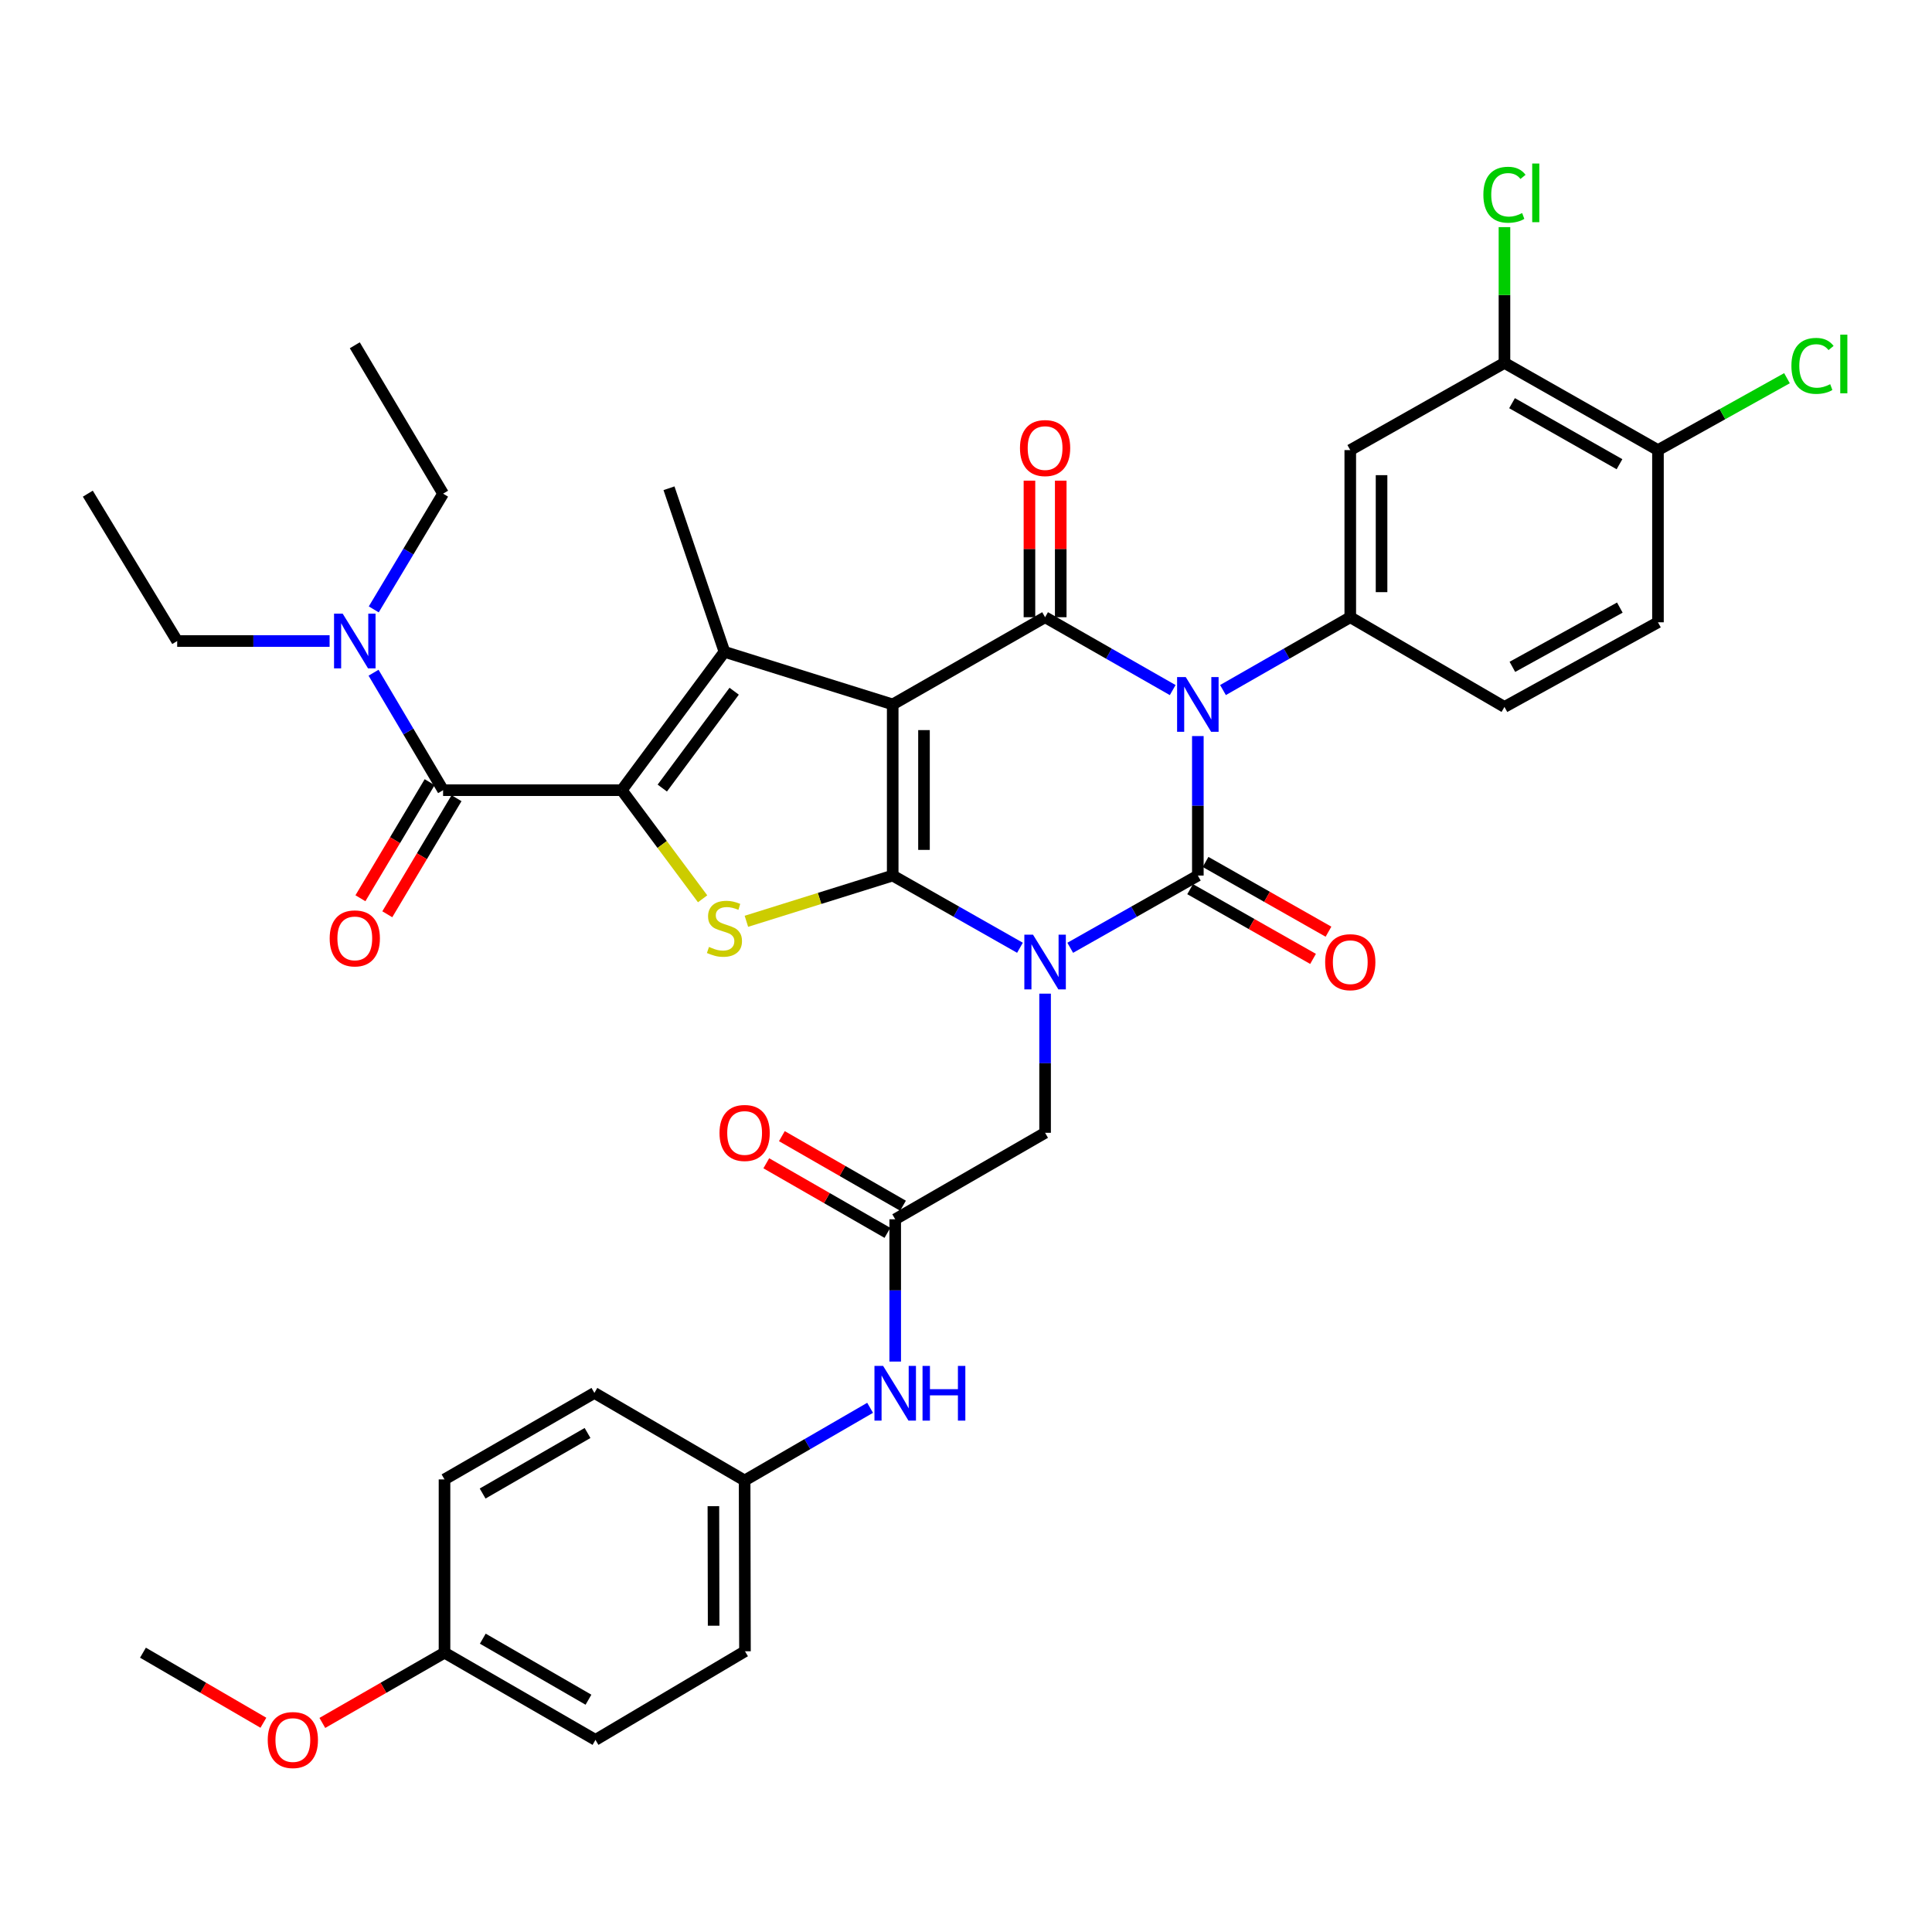 <?xml version='1.0' encoding='iso-8859-1'?>
<svg version='1.1' baseProfile='full'
              xmlns='http://www.w3.org/2000/svg'
                      xmlns:rdkit='http://www.rdkit.org/xml'
                      xmlns:xlink='http://www.w3.org/1999/xlink'
                  xml:space='preserve'
width='1000px' height='1000px' viewBox='0 0 1000 1000'>
<!-- END OF HEADER -->
<rect style='opacity:1.0;fill:#FFFFFF;stroke:none' width='1000' height='1000' x='0' y='0'> </rect>
<path class='bond-1' d='M 527.931,490.562 L 494.997,471.874' style='fill:none;fill-rule:evenodd;stroke:#0000FF;stroke-width:6px;stroke-linecap:butt;stroke-linejoin:miter;stroke-opacity:1' />
<path class='bond-1' d='M 494.997,471.874 L 462.062,453.187' style='fill:none;fill-rule:evenodd;stroke:#000000;stroke-width:6px;stroke-linecap:butt;stroke-linejoin:miter;stroke-opacity:1' />
<path class='bond-3' d='M 553.949,490.577 L 586.976,471.882' style='fill:none;fill-rule:evenodd;stroke:#0000FF;stroke-width:6px;stroke-linecap:butt;stroke-linejoin:miter;stroke-opacity:1' />
<path class='bond-3' d='M 586.976,471.882 L 620.003,453.187' style='fill:none;fill-rule:evenodd;stroke:#000000;stroke-width:6px;stroke-linecap:butt;stroke-linejoin:miter;stroke-opacity:1' />
<path class='bond-10' d='M 540.938,514.312 L 540.938,550.324' style='fill:none;fill-rule:evenodd;stroke:#0000FF;stroke-width:6px;stroke-linecap:butt;stroke-linejoin:miter;stroke-opacity:1' />
<path class='bond-10' d='M 540.938,550.324 L 540.938,586.335' style='fill:none;fill-rule:evenodd;stroke:#000000;stroke-width:6px;stroke-linecap:butt;stroke-linejoin:miter;stroke-opacity:1' />
<path class='bond-0' d='M 462.062,364.614 L 462.062,453.187' style='fill:none;fill-rule:evenodd;stroke:#000000;stroke-width:6px;stroke-linecap:butt;stroke-linejoin:miter;stroke-opacity:1' />
<path class='bond-0' d='M 478.255,377.9 L 478.255,439.901' style='fill:none;fill-rule:evenodd;stroke:#000000;stroke-width:6px;stroke-linecap:butt;stroke-linejoin:miter;stroke-opacity:1' />
<path class='bond-6' d='M 462.062,364.614 L 374.973,337.384' style='fill:none;fill-rule:evenodd;stroke:#000000;stroke-width:6px;stroke-linecap:butt;stroke-linejoin:miter;stroke-opacity:1' />
<path class='bond-38' d='M 462.062,364.614 L 540.938,319.473' style='fill:none;fill-rule:evenodd;stroke:#000000;stroke-width:6px;stroke-linecap:butt;stroke-linejoin:miter;stroke-opacity:1' />
<path class='bond-7' d='M 462.062,453.187 L 424.198,465.023' style='fill:none;fill-rule:evenodd;stroke:#000000;stroke-width:6px;stroke-linecap:butt;stroke-linejoin:miter;stroke-opacity:1' />
<path class='bond-7' d='M 424.198,465.023 L 386.334,476.858' style='fill:none;fill-rule:evenodd;stroke:#CCCC00;stroke-width:6px;stroke-linecap:butt;stroke-linejoin:miter;stroke-opacity:1' />
<path class='bond-2' d='M 620.003,380.988 L 620.003,417.088' style='fill:none;fill-rule:evenodd;stroke:#0000FF;stroke-width:6px;stroke-linecap:butt;stroke-linejoin:miter;stroke-opacity:1' />
<path class='bond-2' d='M 620.003,417.088 L 620.003,453.187' style='fill:none;fill-rule:evenodd;stroke:#000000;stroke-width:6px;stroke-linecap:butt;stroke-linejoin:miter;stroke-opacity:1' />
<path class='bond-4' d='M 606.987,357.183 L 573.962,338.328' style='fill:none;fill-rule:evenodd;stroke:#0000FF;stroke-width:6px;stroke-linecap:butt;stroke-linejoin:miter;stroke-opacity:1' />
<path class='bond-4' d='M 573.962,338.328 L 540.938,319.473' style='fill:none;fill-rule:evenodd;stroke:#000000;stroke-width:6px;stroke-linecap:butt;stroke-linejoin:miter;stroke-opacity:1' />
<path class='bond-9' d='M 633.015,357.169 L 665.956,338.321' style='fill:none;fill-rule:evenodd;stroke:#0000FF;stroke-width:6px;stroke-linecap:butt;stroke-linejoin:miter;stroke-opacity:1' />
<path class='bond-9' d='M 665.956,338.321 L 698.897,319.473' style='fill:none;fill-rule:evenodd;stroke:#000000;stroke-width:6px;stroke-linecap:butt;stroke-linejoin:miter;stroke-opacity:1' />
<path class='bond-13' d='M 616.008,460.23 L 647.821,478.276' style='fill:none;fill-rule:evenodd;stroke:#000000;stroke-width:6px;stroke-linecap:butt;stroke-linejoin:miter;stroke-opacity:1' />
<path class='bond-13' d='M 647.821,478.276 L 679.634,496.323' style='fill:none;fill-rule:evenodd;stroke:#FF0000;stroke-width:6px;stroke-linecap:butt;stroke-linejoin:miter;stroke-opacity:1' />
<path class='bond-13' d='M 623.998,446.145 L 655.811,464.192' style='fill:none;fill-rule:evenodd;stroke:#000000;stroke-width:6px;stroke-linecap:butt;stroke-linejoin:miter;stroke-opacity:1' />
<path class='bond-13' d='M 655.811,464.192 L 687.624,482.239' style='fill:none;fill-rule:evenodd;stroke:#FF0000;stroke-width:6px;stroke-linecap:butt;stroke-linejoin:miter;stroke-opacity:1' />
<path class='bond-15' d='M 549.034,319.473 L 549.034,284.129' style='fill:none;fill-rule:evenodd;stroke:#000000;stroke-width:6px;stroke-linecap:butt;stroke-linejoin:miter;stroke-opacity:1' />
<path class='bond-15' d='M 549.034,284.129 L 549.034,248.786' style='fill:none;fill-rule:evenodd;stroke:#FF0000;stroke-width:6px;stroke-linecap:butt;stroke-linejoin:miter;stroke-opacity:1' />
<path class='bond-15' d='M 532.842,319.473 L 532.842,284.129' style='fill:none;fill-rule:evenodd;stroke:#000000;stroke-width:6px;stroke-linecap:butt;stroke-linejoin:miter;stroke-opacity:1' />
<path class='bond-15' d='M 532.842,284.129 L 532.842,248.786' style='fill:none;fill-rule:evenodd;stroke:#FF0000;stroke-width:6px;stroke-linecap:butt;stroke-linejoin:miter;stroke-opacity:1' />
<path class='bond-5' d='M 321.826,409 L 342.747,437.109' style='fill:none;fill-rule:evenodd;stroke:#000000;stroke-width:6px;stroke-linecap:butt;stroke-linejoin:miter;stroke-opacity:1' />
<path class='bond-5' d='M 342.747,437.109 L 363.668,465.219' style='fill:none;fill-rule:evenodd;stroke:#CCCC00;stroke-width:6px;stroke-linecap:butt;stroke-linejoin:miter;stroke-opacity:1' />
<path class='bond-8' d='M 321.826,409 L 229.339,409' style='fill:none;fill-rule:evenodd;stroke:#000000;stroke-width:6px;stroke-linecap:butt;stroke-linejoin:miter;stroke-opacity:1' />
<path class='bond-39' d='M 321.826,409 L 374.973,337.384' style='fill:none;fill-rule:evenodd;stroke:#000000;stroke-width:6px;stroke-linecap:butt;stroke-linejoin:miter;stroke-opacity:1' />
<path class='bond-39' d='M 342.801,407.907 L 380.004,357.776' style='fill:none;fill-rule:evenodd;stroke:#000000;stroke-width:6px;stroke-linecap:butt;stroke-linejoin:miter;stroke-opacity:1' />
<path class='bond-24' d='M 374.973,337.384 L 346.267,252.723' style='fill:none;fill-rule:evenodd;stroke:#000000;stroke-width:6px;stroke-linecap:butt;stroke-linejoin:miter;stroke-opacity:1' />
<path class='bond-16' d='M 229.339,409 L 211.344,378.6' style='fill:none;fill-rule:evenodd;stroke:#000000;stroke-width:6px;stroke-linecap:butt;stroke-linejoin:miter;stroke-opacity:1' />
<path class='bond-16' d='M 211.344,378.6 L 193.35,348.2' style='fill:none;fill-rule:evenodd;stroke:#0000FF;stroke-width:6px;stroke-linecap:butt;stroke-linejoin:miter;stroke-opacity:1' />
<path class='bond-18' d='M 222.386,404.853 L 204.471,434.891' style='fill:none;fill-rule:evenodd;stroke:#000000;stroke-width:6px;stroke-linecap:butt;stroke-linejoin:miter;stroke-opacity:1' />
<path class='bond-18' d='M 204.471,434.891 L 186.557,464.929' style='fill:none;fill-rule:evenodd;stroke:#FF0000;stroke-width:6px;stroke-linecap:butt;stroke-linejoin:miter;stroke-opacity:1' />
<path class='bond-18' d='M 236.293,413.147 L 218.378,443.185' style='fill:none;fill-rule:evenodd;stroke:#000000;stroke-width:6px;stroke-linecap:butt;stroke-linejoin:miter;stroke-opacity:1' />
<path class='bond-18' d='M 218.378,443.185 L 200.464,473.223' style='fill:none;fill-rule:evenodd;stroke:#FF0000;stroke-width:6px;stroke-linecap:butt;stroke-linejoin:miter;stroke-opacity:1' />
<path class='bond-11' d='M 698.897,319.473 L 698.897,232.969' style='fill:none;fill-rule:evenodd;stroke:#000000;stroke-width:6px;stroke-linecap:butt;stroke-linejoin:miter;stroke-opacity:1' />
<path class='bond-11' d='M 715.089,306.497 L 715.089,245.944' style='fill:none;fill-rule:evenodd;stroke:#000000;stroke-width:6px;stroke-linecap:butt;stroke-linejoin:miter;stroke-opacity:1' />
<path class='bond-19' d='M 698.897,319.473 L 778.708,365.909' style='fill:none;fill-rule:evenodd;stroke:#000000;stroke-width:6px;stroke-linecap:butt;stroke-linejoin:miter;stroke-opacity:1' />
<path class='bond-12' d='M 540.938,586.335 L 463.358,631.099' style='fill:none;fill-rule:evenodd;stroke:#000000;stroke-width:6px;stroke-linecap:butt;stroke-linejoin:miter;stroke-opacity:1' />
<path class='bond-14' d='M 698.897,232.969 L 778.708,187.836' style='fill:none;fill-rule:evenodd;stroke:#000000;stroke-width:6px;stroke-linecap:butt;stroke-linejoin:miter;stroke-opacity:1' />
<path class='bond-17' d='M 463.358,631.099 L 463.358,667.922' style='fill:none;fill-rule:evenodd;stroke:#000000;stroke-width:6px;stroke-linecap:butt;stroke-linejoin:miter;stroke-opacity:1' />
<path class='bond-17' d='M 463.358,667.922 L 463.358,704.745' style='fill:none;fill-rule:evenodd;stroke:#0000FF;stroke-width:6px;stroke-linecap:butt;stroke-linejoin:miter;stroke-opacity:1' />
<path class='bond-21' d='M 467.39,624.078 L 436.043,606.075' style='fill:none;fill-rule:evenodd;stroke:#000000;stroke-width:6px;stroke-linecap:butt;stroke-linejoin:miter;stroke-opacity:1' />
<path class='bond-21' d='M 436.043,606.075 L 404.697,588.071' style='fill:none;fill-rule:evenodd;stroke:#FF0000;stroke-width:6px;stroke-linecap:butt;stroke-linejoin:miter;stroke-opacity:1' />
<path class='bond-21' d='M 459.325,638.119 L 427.979,620.116' style='fill:none;fill-rule:evenodd;stroke:#000000;stroke-width:6px;stroke-linecap:butt;stroke-linejoin:miter;stroke-opacity:1' />
<path class='bond-21' d='M 427.979,620.116 L 396.632,602.113' style='fill:none;fill-rule:evenodd;stroke:#FF0000;stroke-width:6px;stroke-linecap:butt;stroke-linejoin:miter;stroke-opacity:1' />
<path class='bond-25' d='M 778.708,187.836 L 778.708,152.699' style='fill:none;fill-rule:evenodd;stroke:#000000;stroke-width:6px;stroke-linecap:butt;stroke-linejoin:miter;stroke-opacity:1' />
<path class='bond-25' d='M 778.708,152.699 L 778.708,117.561' style='fill:none;fill-rule:evenodd;stroke:#00CC00;stroke-width:6px;stroke-linecap:butt;stroke-linejoin:miter;stroke-opacity:1' />
<path class='bond-41' d='M 778.708,187.836 L 858.159,232.969' style='fill:none;fill-rule:evenodd;stroke:#000000;stroke-width:6px;stroke-linecap:butt;stroke-linejoin:miter;stroke-opacity:1' />
<path class='bond-41' d='M 782.628,208.686 L 838.244,240.278' style='fill:none;fill-rule:evenodd;stroke:#000000;stroke-width:6px;stroke-linecap:butt;stroke-linejoin:miter;stroke-opacity:1' />
<path class='bond-33' d='M 193.456,315.414 L 211.397,285.468' style='fill:none;fill-rule:evenodd;stroke:#0000FF;stroke-width:6px;stroke-linecap:butt;stroke-linejoin:miter;stroke-opacity:1' />
<path class='bond-33' d='M 211.397,285.468 L 229.339,255.521' style='fill:none;fill-rule:evenodd;stroke:#000000;stroke-width:6px;stroke-linecap:butt;stroke-linejoin:miter;stroke-opacity:1' />
<path class='bond-34' d='M 170.602,331.797 L 131.157,331.797' style='fill:none;fill-rule:evenodd;stroke:#0000FF;stroke-width:6px;stroke-linecap:butt;stroke-linejoin:miter;stroke-opacity:1' />
<path class='bond-34' d='M 131.157,331.797 L 91.711,331.797' style='fill:none;fill-rule:evenodd;stroke:#000000;stroke-width:6px;stroke-linecap:butt;stroke-linejoin:miter;stroke-opacity:1' />
<path class='bond-23' d='M 450.366,728.681 L 417.892,747.489' style='fill:none;fill-rule:evenodd;stroke:#0000FF;stroke-width:6px;stroke-linecap:butt;stroke-linejoin:miter;stroke-opacity:1' />
<path class='bond-23' d='M 417.892,747.489 L 385.417,766.298' style='fill:none;fill-rule:evenodd;stroke:#000000;stroke-width:6px;stroke-linecap:butt;stroke-linejoin:miter;stroke-opacity:1' />
<path class='bond-22' d='M 778.708,365.909 L 858.159,322.1' style='fill:none;fill-rule:evenodd;stroke:#000000;stroke-width:6px;stroke-linecap:butt;stroke-linejoin:miter;stroke-opacity:1' />
<path class='bond-22' d='M 782.807,345.158 L 838.423,314.491' style='fill:none;fill-rule:evenodd;stroke:#000000;stroke-width:6px;stroke-linecap:butt;stroke-linejoin:miter;stroke-opacity:1' />
<path class='bond-20' d='M 858.159,232.969 L 858.159,322.1' style='fill:none;fill-rule:evenodd;stroke:#000000;stroke-width:6px;stroke-linecap:butt;stroke-linejoin:miter;stroke-opacity:1' />
<path class='bond-26' d='M 858.159,232.969 L 891.55,214.362' style='fill:none;fill-rule:evenodd;stroke:#000000;stroke-width:6px;stroke-linecap:butt;stroke-linejoin:miter;stroke-opacity:1' />
<path class='bond-26' d='M 891.55,214.362 L 924.941,195.755' style='fill:none;fill-rule:evenodd;stroke:#00CC00;stroke-width:6px;stroke-linecap:butt;stroke-linejoin:miter;stroke-opacity:1' />
<path class='bond-28' d='M 385.417,766.298 L 307.657,720.976' style='fill:none;fill-rule:evenodd;stroke:#000000;stroke-width:6px;stroke-linecap:butt;stroke-linejoin:miter;stroke-opacity:1' />
<path class='bond-29' d='M 385.417,766.298 L 385.597,854.691' style='fill:none;fill-rule:evenodd;stroke:#000000;stroke-width:6px;stroke-linecap:butt;stroke-linejoin:miter;stroke-opacity:1' />
<path class='bond-29' d='M 369.252,779.59 L 369.378,841.465' style='fill:none;fill-rule:evenodd;stroke:#000000;stroke-width:6px;stroke-linecap:butt;stroke-linejoin:miter;stroke-opacity:1' />
<path class='bond-27' d='M 230.077,855.429 L 308.215,900.561' style='fill:none;fill-rule:evenodd;stroke:#000000;stroke-width:6px;stroke-linecap:butt;stroke-linejoin:miter;stroke-opacity:1' />
<path class='bond-27' d='M 249.896,848.177 L 304.593,879.77' style='fill:none;fill-rule:evenodd;stroke:#000000;stroke-width:6px;stroke-linecap:butt;stroke-linejoin:miter;stroke-opacity:1' />
<path class='bond-32' d='M 230.077,855.429 L 198.46,873.607' style='fill:none;fill-rule:evenodd;stroke:#000000;stroke-width:6px;stroke-linecap:butt;stroke-linejoin:miter;stroke-opacity:1' />
<path class='bond-32' d='M 198.46,873.607 L 166.843,891.785' style='fill:none;fill-rule:evenodd;stroke:#FF0000;stroke-width:6px;stroke-linecap:butt;stroke-linejoin:miter;stroke-opacity:1' />
<path class='bond-40' d='M 230.077,855.429 L 230.077,765.74' style='fill:none;fill-rule:evenodd;stroke:#000000;stroke-width:6px;stroke-linecap:butt;stroke-linejoin:miter;stroke-opacity:1' />
<path class='bond-31' d='M 307.657,720.976 L 230.077,765.74' style='fill:none;fill-rule:evenodd;stroke:#000000;stroke-width:6px;stroke-linecap:butt;stroke-linejoin:miter;stroke-opacity:1' />
<path class='bond-31' d='M 304.113,741.716 L 249.806,773.051' style='fill:none;fill-rule:evenodd;stroke:#000000;stroke-width:6px;stroke-linecap:butt;stroke-linejoin:miter;stroke-opacity:1' />
<path class='bond-30' d='M 385.597,854.691 L 308.215,900.561' style='fill:none;fill-rule:evenodd;stroke:#000000;stroke-width:6px;stroke-linecap:butt;stroke-linejoin:miter;stroke-opacity:1' />
<path class='bond-35' d='M 136.335,891.693 L 105.167,873.561' style='fill:none;fill-rule:evenodd;stroke:#FF0000;stroke-width:6px;stroke-linecap:butt;stroke-linejoin:miter;stroke-opacity:1' />
<path class='bond-35' d='M 105.167,873.561 L 73.998,855.429' style='fill:none;fill-rule:evenodd;stroke:#000000;stroke-width:6px;stroke-linecap:butt;stroke-linejoin:miter;stroke-opacity:1' />
<path class='bond-36' d='M 229.339,255.521 L 183.64,178.714' style='fill:none;fill-rule:evenodd;stroke:#000000;stroke-width:6px;stroke-linecap:butt;stroke-linejoin:miter;stroke-opacity:1' />
<path class='bond-37' d='M 91.711,331.797 L 45.455,255.521' style='fill:none;fill-rule:evenodd;stroke:#000000;stroke-width:6px;stroke-linecap:butt;stroke-linejoin:miter;stroke-opacity:1' />
<path  class='atom-0' d='M 534.678 483.782
L 543.958 498.782
Q 544.878 500.262, 546.358 502.942
Q 547.838 505.622, 547.918 505.782
L 547.918 483.782
L 551.678 483.782
L 551.678 512.102
L 547.798 512.102
L 537.838 495.702
Q 536.678 493.782, 535.438 491.582
Q 534.238 489.382, 533.878 488.702
L 533.878 512.102
L 530.198 512.102
L 530.198 483.782
L 534.678 483.782
' fill='#0000FF'/>
<path  class='atom-3' d='M 613.743 350.454
L 623.023 365.454
Q 623.943 366.934, 625.423 369.614
Q 626.903 372.294, 626.983 372.454
L 626.983 350.454
L 630.743 350.454
L 630.743 378.774
L 626.863 378.774
L 616.903 362.374
Q 615.743 360.454, 614.503 358.254
Q 613.303 356.054, 612.943 355.374
L 612.943 378.774
L 609.263 378.774
L 609.263 350.454
L 613.743 350.454
' fill='#0000FF'/>
<path  class='atom-8' d='M 366.973 490.129
Q 367.293 490.249, 368.613 490.809
Q 369.933 491.369, 371.373 491.729
Q 372.853 492.049, 374.293 492.049
Q 376.973 492.049, 378.533 490.769
Q 380.093 489.449, 380.093 487.169
Q 380.093 485.609, 379.293 484.649
Q 378.533 483.689, 377.333 483.169
Q 376.133 482.649, 374.133 482.049
Q 371.613 481.289, 370.093 480.569
Q 368.613 479.849, 367.533 478.329
Q 366.493 476.809, 366.493 474.249
Q 366.493 470.689, 368.893 468.489
Q 371.333 466.289, 376.133 466.289
Q 379.413 466.289, 383.133 467.849
L 382.213 470.929
Q 378.813 469.529, 376.253 469.529
Q 373.493 469.529, 371.973 470.689
Q 370.453 471.809, 370.493 473.769
Q 370.493 475.289, 371.253 476.209
Q 372.053 477.129, 373.173 477.649
Q 374.333 478.169, 376.253 478.769
Q 378.813 479.569, 380.333 480.369
Q 381.853 481.169, 382.933 482.809
Q 384.053 484.409, 384.053 487.169
Q 384.053 491.089, 381.413 493.209
Q 378.813 495.289, 374.453 495.289
Q 371.933 495.289, 370.013 494.729
Q 368.133 494.209, 365.893 493.289
L 366.973 490.129
' fill='#CCCC00'/>
<path  class='atom-14' d='M 685.897 498.022
Q 685.897 491.222, 689.257 487.422
Q 692.617 483.622, 698.897 483.622
Q 705.177 483.622, 708.537 487.422
Q 711.897 491.222, 711.897 498.022
Q 711.897 504.902, 708.497 508.822
Q 705.097 512.702, 698.897 512.702
Q 692.657 512.702, 689.257 508.822
Q 685.897 504.942, 685.897 498.022
M 698.897 509.502
Q 703.217 509.502, 705.537 506.622
Q 707.897 503.702, 707.897 498.022
Q 707.897 492.462, 705.537 489.662
Q 703.217 486.822, 698.897 486.822
Q 694.577 486.822, 692.217 489.622
Q 689.897 492.422, 689.897 498.022
Q 689.897 503.742, 692.217 506.622
Q 694.577 509.502, 698.897 509.502
' fill='#FF0000'/>
<path  class='atom-16' d='M 527.938 231.915
Q 527.938 225.115, 531.298 221.315
Q 534.658 217.515, 540.938 217.515
Q 547.218 217.515, 550.578 221.315
Q 553.938 225.115, 553.938 231.915
Q 553.938 238.795, 550.538 242.715
Q 547.138 246.595, 540.938 246.595
Q 534.698 246.595, 531.298 242.715
Q 527.938 238.835, 527.938 231.915
M 540.938 243.395
Q 545.258 243.395, 547.578 240.515
Q 549.938 237.595, 549.938 231.915
Q 549.938 226.355, 547.578 223.555
Q 545.258 220.715, 540.938 220.715
Q 536.618 220.715, 534.258 223.515
Q 531.938 226.315, 531.938 231.915
Q 531.938 237.635, 534.258 240.515
Q 536.618 243.395, 540.938 243.395
' fill='#FF0000'/>
<path  class='atom-17' d='M 177.38 317.637
L 186.66 332.637
Q 187.58 334.117, 189.06 336.797
Q 190.54 339.477, 190.62 339.637
L 190.62 317.637
L 194.38 317.637
L 194.38 345.957
L 190.5 345.957
L 180.54 329.557
Q 179.38 327.637, 178.14 325.437
Q 176.94 323.237, 176.58 322.557
L 176.58 345.957
L 172.9 345.957
L 172.9 317.637
L 177.38 317.637
' fill='#0000FF'/>
<path  class='atom-18' d='M 457.098 706.996
L 466.378 721.996
Q 467.298 723.476, 468.778 726.156
Q 470.258 728.836, 470.338 728.996
L 470.338 706.996
L 474.098 706.996
L 474.098 735.316
L 470.218 735.316
L 460.258 718.916
Q 459.098 716.996, 457.858 714.796
Q 456.658 712.596, 456.298 711.916
L 456.298 735.316
L 452.618 735.316
L 452.618 706.996
L 457.098 706.996
' fill='#0000FF'/>
<path  class='atom-18' d='M 477.498 706.996
L 481.338 706.996
L 481.338 719.036
L 495.818 719.036
L 495.818 706.996
L 499.658 706.996
L 499.658 735.316
L 495.818 735.316
L 495.818 722.236
L 481.338 722.236
L 481.338 735.316
L 477.498 735.316
L 477.498 706.996
' fill='#0000FF'/>
<path  class='atom-19' d='M 170.64 485.707
Q 170.64 478.907, 174 475.107
Q 177.36 471.307, 183.64 471.307
Q 189.92 471.307, 193.28 475.107
Q 196.64 478.907, 196.64 485.707
Q 196.64 492.587, 193.24 496.507
Q 189.84 500.387, 183.64 500.387
Q 177.4 500.387, 174 496.507
Q 170.64 492.627, 170.64 485.707
M 183.64 497.187
Q 187.96 497.187, 190.28 494.307
Q 192.64 491.387, 192.64 485.707
Q 192.64 480.147, 190.28 477.347
Q 187.96 474.507, 183.64 474.507
Q 179.32 474.507, 176.96 477.307
Q 174.64 480.107, 174.64 485.707
Q 174.64 491.427, 176.96 494.307
Q 179.32 497.187, 183.64 497.187
' fill='#FF0000'/>
<path  class='atom-22' d='M 372.417 586.415
Q 372.417 579.615, 375.777 575.815
Q 379.137 572.015, 385.417 572.015
Q 391.697 572.015, 395.057 575.815
Q 398.417 579.615, 398.417 586.415
Q 398.417 593.295, 395.017 597.215
Q 391.617 601.095, 385.417 601.095
Q 379.177 601.095, 375.777 597.215
Q 372.417 593.335, 372.417 586.415
M 385.417 597.895
Q 389.737 597.895, 392.057 595.015
Q 394.417 592.095, 394.417 586.415
Q 394.417 580.855, 392.057 578.055
Q 389.737 575.215, 385.417 575.215
Q 381.097 575.215, 378.737 578.015
Q 376.417 580.815, 376.417 586.415
Q 376.417 592.135, 378.737 595.015
Q 381.097 597.895, 385.417 597.895
' fill='#FF0000'/>
<path  class='atom-26' d='M 767.788 100.801
Q 767.788 93.761, 771.068 90.081
Q 774.388 86.361, 780.668 86.361
Q 786.508 86.361, 789.628 90.481
L 786.988 92.641
Q 784.708 89.641, 780.668 89.641
Q 776.388 89.641, 774.108 92.521
Q 771.868 95.361, 771.868 100.801
Q 771.868 106.401, 774.188 109.281
Q 776.548 112.161, 781.108 112.161
Q 784.228 112.161, 787.868 110.281
L 788.988 113.281
Q 787.508 114.241, 785.268 114.801
Q 783.028 115.361, 780.548 115.361
Q 774.388 115.361, 771.068 111.601
Q 767.788 107.841, 767.788 100.801
' fill='#00CC00'/>
<path  class='atom-26' d='M 793.068 84.641
L 796.748 84.641
L 796.748 115.001
L 793.068 115.001
L 793.068 84.641
' fill='#00CC00'/>
<path  class='atom-27' d='M 927.231 189.374
Q 927.231 182.334, 930.511 178.654
Q 933.831 174.934, 940.111 174.934
Q 945.951 174.934, 949.071 179.054
L 946.431 181.214
Q 944.151 178.214, 940.111 178.214
Q 935.831 178.214, 933.551 181.094
Q 931.311 183.934, 931.311 189.374
Q 931.311 194.974, 933.631 197.854
Q 935.991 200.734, 940.551 200.734
Q 943.671 200.734, 947.311 198.854
L 948.431 201.854
Q 946.951 202.814, 944.711 203.374
Q 942.471 203.934, 939.991 203.934
Q 933.831 203.934, 930.511 200.174
Q 927.231 196.414, 927.231 189.374
' fill='#00CC00'/>
<path  class='atom-27' d='M 952.511 173.214
L 956.191 173.214
L 956.191 203.574
L 952.511 203.574
L 952.511 173.214
' fill='#00CC00'/>
<path  class='atom-33' d='M 138.579 900.641
Q 138.579 893.841, 141.939 890.041
Q 145.299 886.241, 151.579 886.241
Q 157.859 886.241, 161.219 890.041
Q 164.579 893.841, 164.579 900.641
Q 164.579 907.521, 161.179 911.441
Q 157.779 915.321, 151.579 915.321
Q 145.339 915.321, 141.939 911.441
Q 138.579 907.561, 138.579 900.641
M 151.579 912.121
Q 155.899 912.121, 158.219 909.241
Q 160.579 906.321, 160.579 900.641
Q 160.579 895.081, 158.219 892.281
Q 155.899 889.441, 151.579 889.441
Q 147.259 889.441, 144.899 892.241
Q 142.579 895.041, 142.579 900.641
Q 142.579 906.361, 144.899 909.241
Q 147.259 912.121, 151.579 912.121
' fill='#FF0000'/>
</svg>
